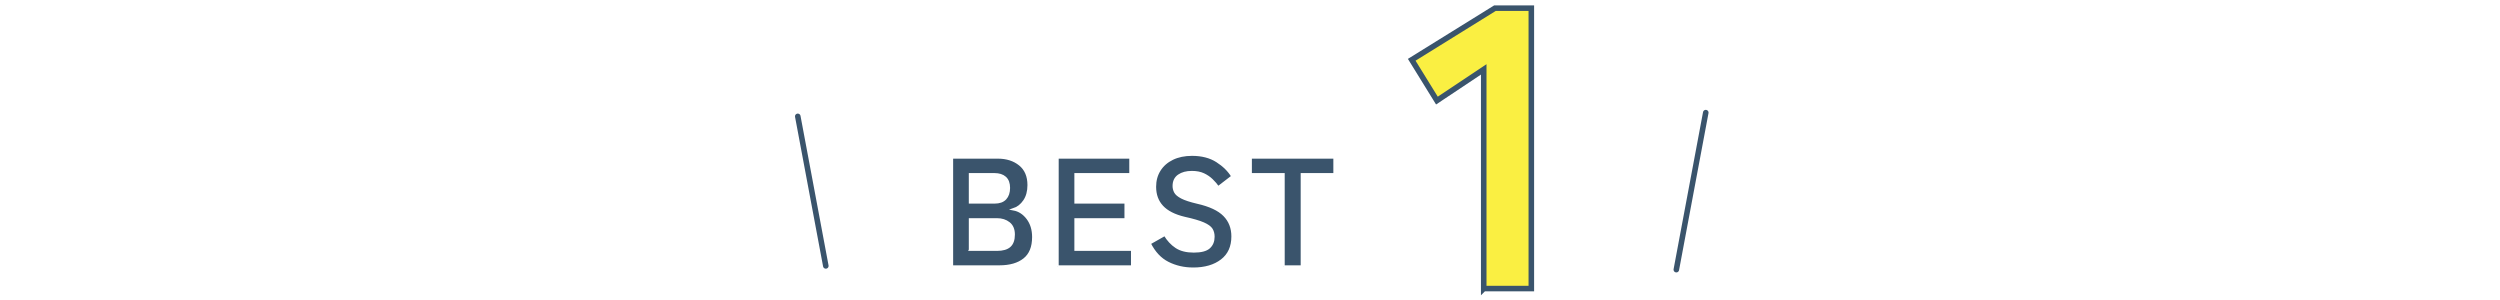 <svg data-name="レイヤー 2" xmlns="http://www.w3.org/2000/svg" viewBox="0 0 450 54"><path data-name="&amp;lt;スライス&amp;gt;" style="fill:#fff" d="M0 0h450v54H0z"/><path d="M267.07 51.945V12.489l-8.424 5.616-4.536-7.344 14.976-9.288h6.553v50.472h-8.568Z" style="fill:#faef42;stroke:#3a546c;stroke-miterlimit:10"/><path d="M171.365 47.957v-19.6h8.231c1.605 0 2.931.425 3.977 1.273 1.045.85 1.567 2.077 1.567 3.683 0 1.139-.257 2.086-.77 2.842-.514.756-1.162 1.265-1.946 1.525 1.008.188 1.853.733 2.534 1.639s1.021 2.021 1.021 3.346c0 1.811-.541 3.146-1.623 4.004-1.083.859-2.567 1.288-4.452 1.288h-8.54Zm3.22-11.508h4.452c.858 0 1.502-.233 1.932-.7s.645-1.11.645-1.932-.229-1.438-.687-1.849c-.457-.41-1.105-.615-1.946-.615h-4.396v5.096Zm0 8.512h4.872c1.026 0 1.787-.219 2.282-.658.494-.438.741-1.134.741-2.086 0-.914-.289-1.601-.867-2.058-.579-.457-1.298-.687-2.156-.687h-4.872v5.488Zm15.78 2.996v-19.6h13.104v2.996h-9.884v5.096h9.016v3.023h-9.016v5.488h10.192v2.996h-13.412Zm24.396.392c-1.644 0-3.15-.346-4.522-1.035-1.372-.69-2.469-1.857-3.29-3.5l2.716-1.54c.561.934 1.241 1.666 2.044 2.197.803.532 1.857.798 3.164.798s2.227-.237 2.759-.714c.531-.476.798-1.124.798-1.945 0-.522-.117-.971-.351-1.345-.233-.373-.719-.723-1.456-1.05-.737-.326-1.871-.658-3.401-.994-1.812-.429-3.15-1.11-4.019-2.044-.867-.933-1.302-2.118-1.302-3.556 0-1.139.275-2.142.826-3.01.55-.868 1.325-1.545 2.324-2.03.998-.485 2.17-.728 3.514-.728 1.773 0 3.267.387 4.48 1.161 1.213.775 2.137 1.686 2.771 2.73l-2.548 1.96c-.317-.448-.69-.882-1.12-1.302s-.934-.766-1.512-1.036c-.579-.271-1.279-.406-2.101-.406-.971 0-1.76.21-2.365.63-.607.42-.91 1.05-.91 1.891 0 .373.088.732.266 1.077.178.346.569.678 1.176.994.606.318 1.545.626 2.814.924 2.24.505 3.854 1.261 4.844 2.269s1.484 2.277 1.484 3.808c0 1.867-.649 3.3-1.946 4.298-1.298.999-3.01 1.498-5.138 1.498Zm16.286-.392V31.353h-5.908v-2.996h15.063v2.996h-5.88v16.604h-3.275Z" style="fill:#3a546c;stroke:#fff;stroke-miterlimit:10;stroke-width:.4px"/><path style="fill:none;stroke:#3a546c;stroke-linecap:round;stroke-linejoin:round" d="m143.599 20.946 5.047 26.917m158.391-27.59-5.299 28.263"/></svg>